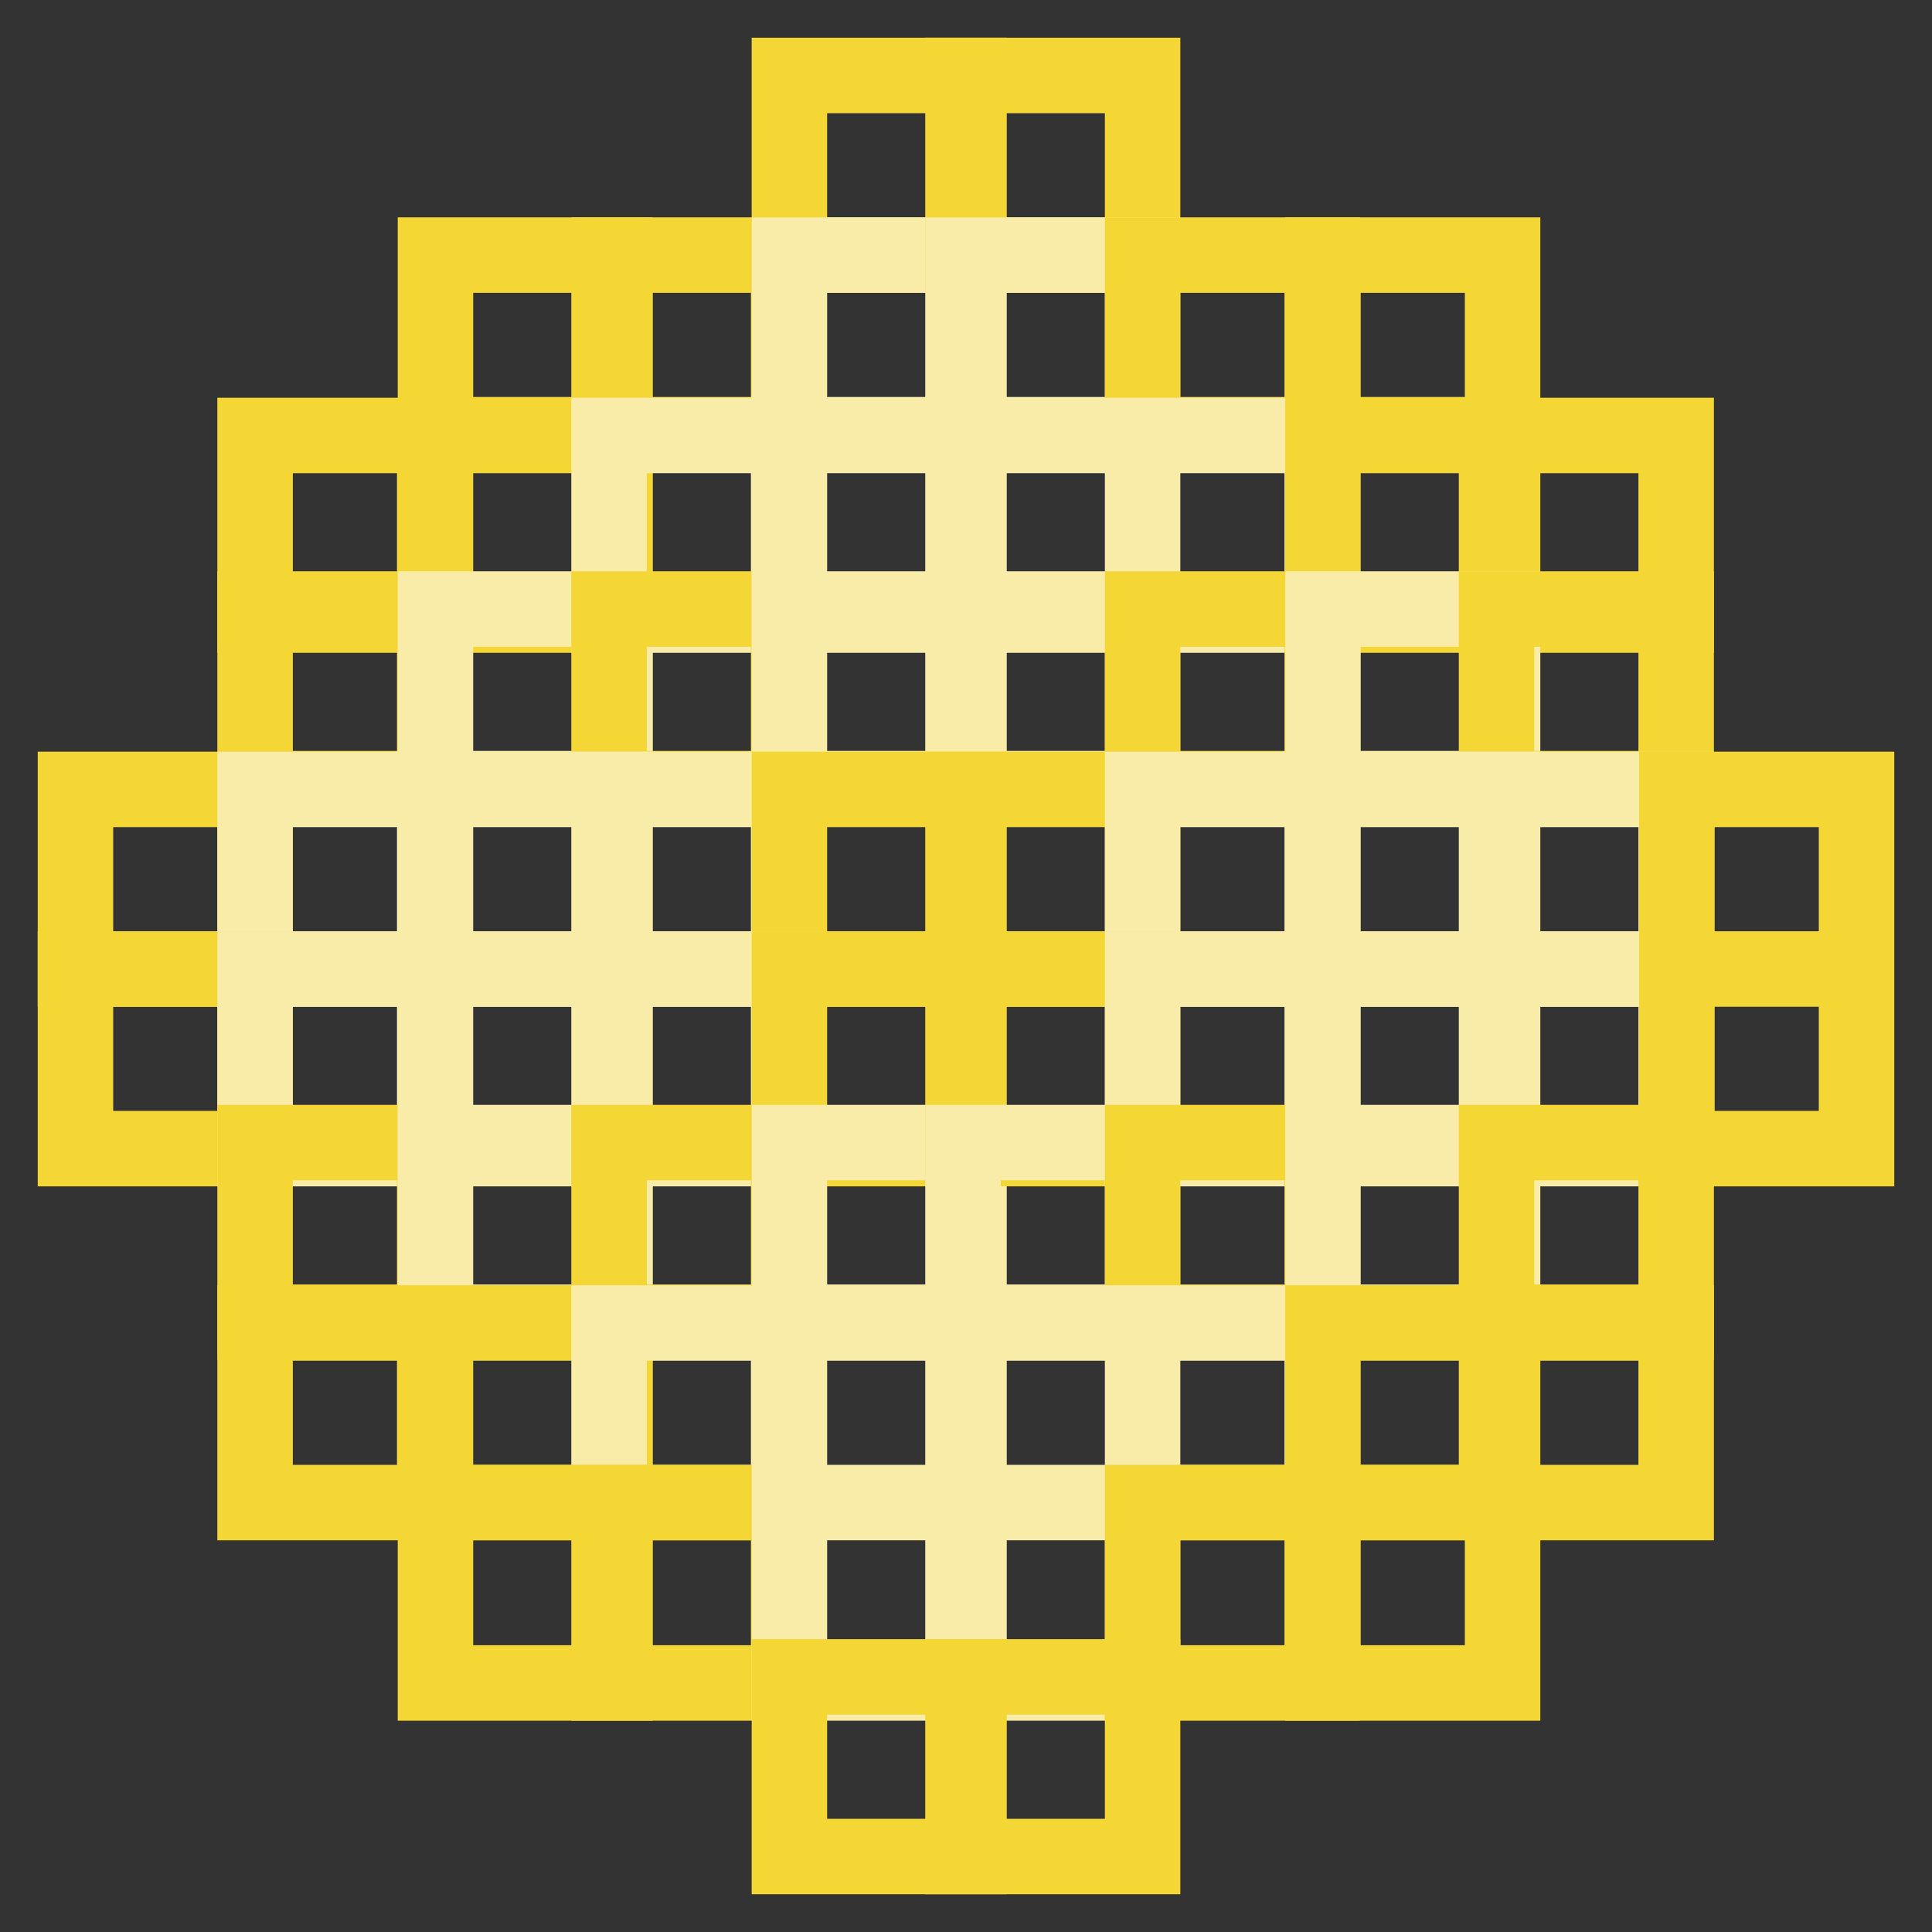 <?xml version="1.0" encoding="utf-8"?>
<!-- Svg Vector Icons : http://www.onlinewebfonts.com/icon -->
<!DOCTYPE svg PUBLIC "-//W3C//DTD SVG 1.1//EN" "http://www.w3.org/Graphics/SVG/1.1/DTD/svg11.dtd">
<svg version="1.1" xmlns="http://www.w3.org/2000/svg" xmlns:xlink="http://www.w3.org/1999/xlink" x="0px" y="0px" viewBox="0 0 256 256" enable-background="new 0 0 256 256" xml:space="preserve">
<rect x="0" y="0" width="256" height="256" fill="#333333" stroke="none"/>
<g> <path stroke-width="10" fill-opacity="0" stroke="#f4d735"  d="M57.7,33.8h23.8v23.8H57.7V33.8z"/> <path stroke-width="10" fill-opacity="0" stroke="#f4d735"  d="M80.7,33.8h23.8v23.8H80.7V33.8z M104.6,10h23.8v23.8h-23.8V10z"/> <path stroke-width="10" fill-opacity="0" stroke="#f9eca9"  d="M104.6,33.8h23.8v23.8h-23.8V33.8z"/> <path stroke-width="10" fill-opacity="0" stroke="#f4d735"  d="M127.6,10h23.8v23.8h-23.8V10z"/> <path stroke-width="10" fill-opacity="0" stroke="#f9eca9"  d="M127.6,33.8h23.8v23.8h-23.8V33.8z"/> <path stroke-width="10" fill-opacity="0" stroke="#f4d735"  d="M151.4,33.8h23.8v23.8h-23.8V33.8z M33.8,57.7h23.8v23.8H33.8V57.7z"/> <path stroke-width="10" fill-opacity="0" stroke="#f4d735"  d="M33.8,80.7h23.8v23.8H33.8V80.7z M57.7,57.7h23.8v23.8H57.7V57.7z"/> <path stroke-width="10" fill-opacity="0" stroke="#f9eca9"  d="M80.7,57.7h23.8v23.8H80.7V57.7z"/> <path stroke-width="10" fill-opacity="0" stroke="#f9eca9"  d="M57.7,80.7h23.8v23.8H57.7V80.7z"/> <path stroke-width="10" fill-opacity="0" stroke="#f4d735"  d="M80.7,80.7h23.8v23.8H80.7V80.7z"/> <path stroke-width="10" fill-opacity="0" stroke="#f9eca9"  d="M104.6,57.7h23.8v23.8h-23.8V57.7z"/> <path stroke-width="10" fill-opacity="0" stroke="#f9eca9"  d="M104.6,80.7h23.8v23.8h-23.8V80.7z"/> <path stroke-width="10" fill-opacity="0" stroke="#f9eca9"  d="M127.6,57.7h23.8v23.8h-23.8V57.7z M151.4,57.7h23.8v23.8h-23.8V57.7z"/> <path stroke-width="10" fill-opacity="0" stroke="#f9eca9"  d="M127.6,80.7h23.8v23.8h-23.8V80.7z"/> <path stroke-width="10" fill-opacity="0" stroke="#f4d735"  d="M151.4,80.7h23.8v23.8h-23.8V80.7z M10,104.6h23.8v23.8H10V104.6z"/> <path stroke-width="10" fill-opacity="0" stroke="#f9eca9"  d="M33.8,104.6h23.8v23.8H33.8V104.6z M57.7,104.6h23.8v23.8H57.7V104.6z"/> <path stroke-width="10" fill-opacity="0" stroke="#f9eca9"  d="M80.7,104.6h23.8v23.8H80.7V104.6z"/> <path stroke-width="10" fill-opacity="0" stroke="#f4d735"  d="M104.6,104.6h23.8v23.8h-23.8V104.6z"/> <path stroke-width="10" fill-opacity="0" stroke="#f4d735"  d="M127.6,104.6h23.8v23.8h-23.8V104.6z"/> <path stroke-width="10" fill-opacity="0" stroke="#f9eca9"  d="M151.4,104.6h23.8v23.8h-23.8V104.6z"/> <path stroke-width="10" fill-opacity="0" stroke="#f4d735"  d="M10,128.4h23.8v23.8H10V128.4z"/> <path stroke-width="10" fill-opacity="0" stroke="#f9eca9"  d="M33.8,128.4h23.8v23.8H33.8V128.4z"/> <path stroke-width="10" fill-opacity="0" stroke="#f4d735"  d="M33.8,151.4h23.8v23.8H33.8V151.4z"/> <path stroke-width="10" fill-opacity="0" stroke="#f9eca9"  d="M57.7,128.4h23.8v23.8H57.7V128.4z"/> <path stroke-width="10" fill-opacity="0" stroke="#f9eca9"  d="M80.7,128.4h23.8v23.8H80.7V128.4z"/> <path stroke-width="10" fill-opacity="0" stroke="#f9eca9"  d="M57.7,151.4h23.8v23.8H57.7V151.4z"/> <path stroke-width="10" fill-opacity="0" stroke="#f4d735"  d="M80.7,151.4h23.8v23.8H80.7V151.4z M104.6,128.4h23.8v23.8h-23.8V128.4z"/> <path stroke-width="10" fill-opacity="0" stroke="#f9eca9"  d="M104.6,151.4h23.8v23.8h-23.8V151.4z"/> <path stroke-width="10" fill-opacity="0" stroke="#f4d735"  d="M127.6,128.4h23.8v23.8h-23.8V128.4z"/> <path stroke-width="10" fill-opacity="0" stroke="#f9eca9"  d="M151.4,128.4h23.8v23.8h-23.8V128.4z M127.6,151.4h23.8v23.8h-23.8V151.4z"/> <path stroke-width="10" fill-opacity="0" stroke="#f4d735"  d="M151.4,151.4h23.8v23.8h-23.8V151.4z M175.3,33.8h23.8v23.8h-23.8V33.8z M175.3,57.7h23.8v23.8h-23.8V57.7z "/> <path stroke-width="10" fill-opacity="0" stroke="#f4d735"  d="M198.3,57.7h23.8v23.8h-23.8V57.7z"/> <path stroke-width="10" fill-opacity="0" stroke="#f9eca9"  d="M175.3,80.7h23.8v23.8h-23.8V80.7z"/> <path stroke-width="10" fill-opacity="0" stroke="#f4d735"  d="M198.3,80.7h23.8v23.8h-23.8V80.7z"/> <path stroke-width="10" fill-opacity="0" stroke="#f9eca9"  d="M175.3,104.6h23.8v23.8h-23.8V104.6z"/> <path stroke-width="10" fill-opacity="0" stroke="#f9eca9"  d="M198.3,104.6h23.8v23.8h-23.8V104.6z M175.3,128.4h23.8v23.8h-23.8V128.4z"/> <path stroke-width="10" fill-opacity="0" stroke="#f9eca9"  d="M198.3,128.4h23.8v23.8h-23.8V128.4z"/> <path stroke-width="10" fill-opacity="0" stroke="#f9eca9"  d="M175.3,151.4h23.8v23.8h-23.8V151.4z"/> <path stroke-width="10" fill-opacity="0" stroke="#f4d735"  d="M198.3,151.4h23.8v23.8h-23.8V151.4z M33.8,175.3h23.8v23.8H33.8V175.3z M57.7,175.3h23.8v23.8H57.7V175.3z "/> <path stroke-width="10" fill-opacity="0" stroke="#f9eca9"  d="M80.7,175.3h23.8v23.8H80.7V175.3z"/> <path stroke-width="10" fill-opacity="0" stroke="#f4d735"  d="M57.7,199.1h23.8V223H57.7V199.1z"/> <path stroke-width="10" fill-opacity="0" stroke="#f4d735"  d="M80.7,199.1h23.8V223H80.7V199.1z"/> <path stroke-width="10" fill-opacity="0" stroke="#f9eca9"  d="M104.6,175.3h23.8v23.8h-23.8V175.3z M104.6,199.1h23.8V223h-23.8V199.1z"/> <path stroke-width="10" fill-opacity="0" stroke="#f9eca9"  d="M127.6,175.3h23.8v23.8h-23.8V175.3z M151.4,175.3h23.8v23.8h-23.8V175.3z M127.6,199.1h23.8V223h-23.8 V199.1z"/> <path stroke-width="10" fill-opacity="0" stroke="#f4d735"  d="M151.4,199.1h23.8V223h-23.8V199.1z M175.3,175.3h23.8v23.8h-23.8V175.3z"/> <path stroke-width="10" fill-opacity="0" stroke="#f4d735"  d="M198.3,175.3h23.8v23.8h-23.8V175.3z M175.3,199.1h23.8V223h-23.8V199.1z M222.2,104.6H246v23.8h-23.8 V104.6z M222.2,128.4H246v23.8h-23.8V128.4z M104.6,222.2h23.8V246h-23.8V222.2z"/> <path stroke-width="10" fill-opacity="0" stroke="#f4d735"  d="M127.6,222.2h23.8V246h-23.8V222.2z"/></g>
</svg>